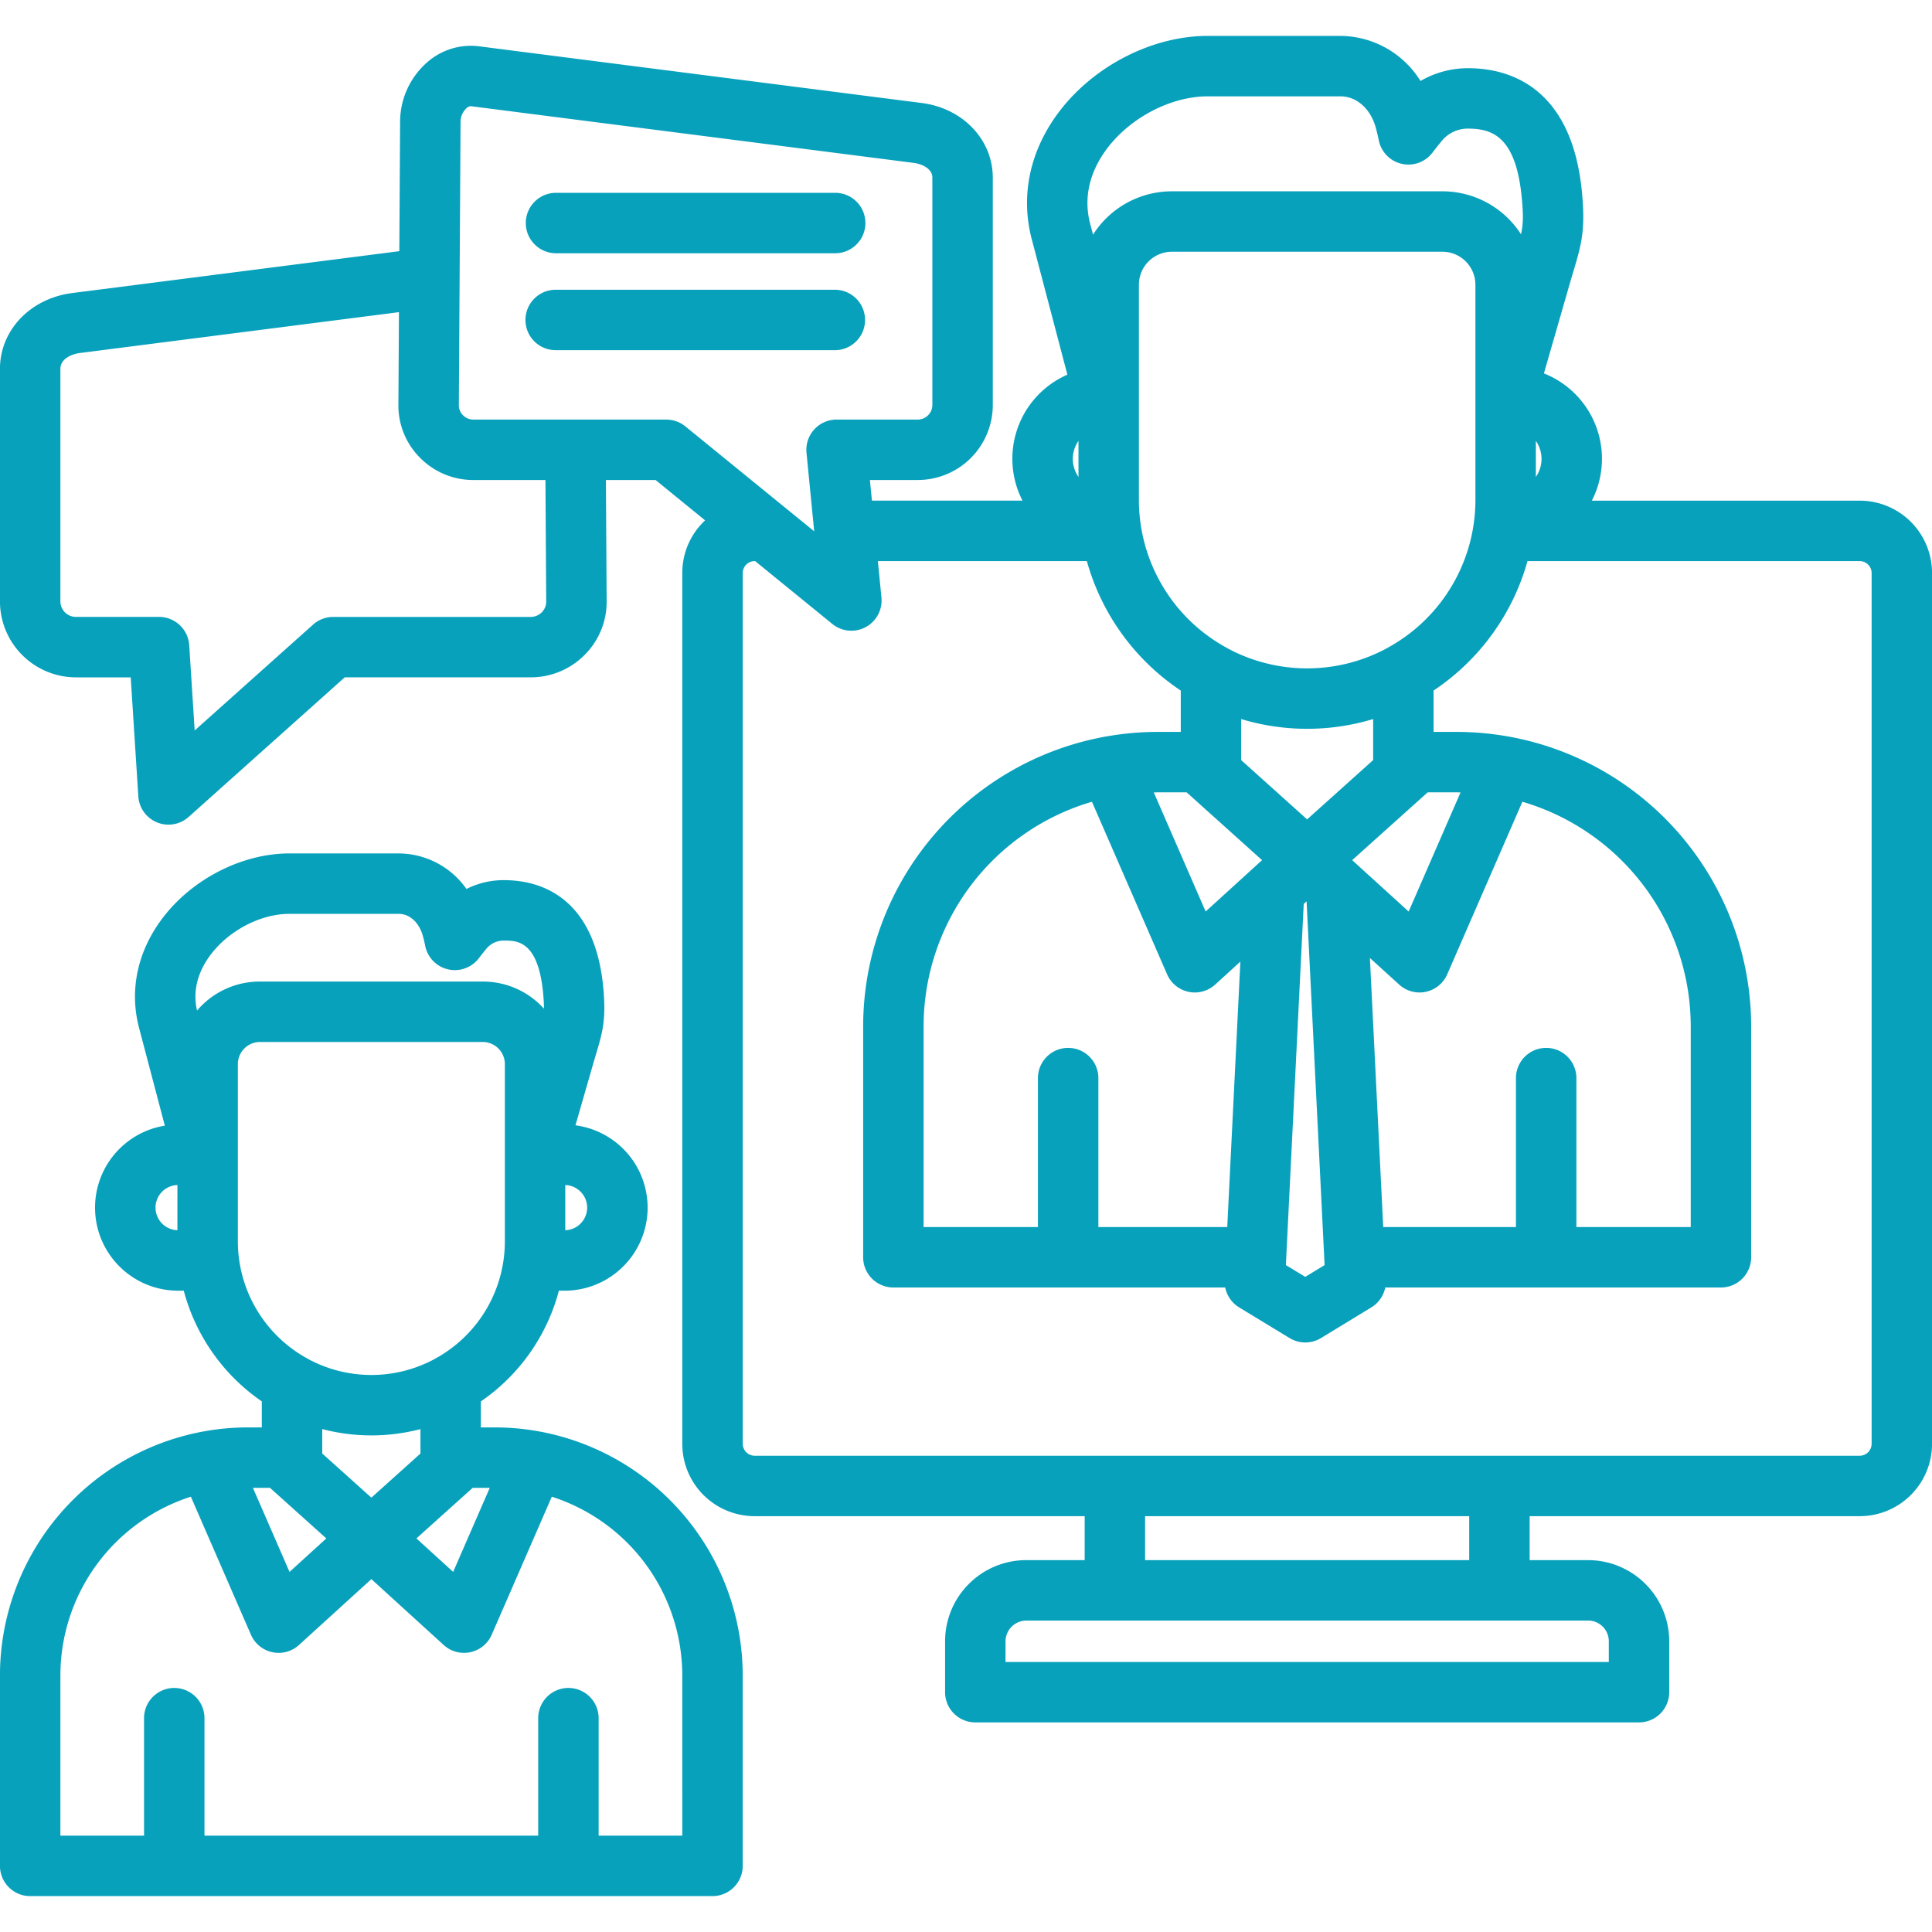 <svg xmlns="http://www.w3.org/2000/svg" xmlns:xlink="http://www.w3.org/1999/xlink" width="512" height="512" x="0" y="0" viewBox="0 0 512 512" style="enable-background:new 0 0 512 512" xml:space="preserve" class=""><g><path d="M143.292 379.42c-.086-.019-.172-.031-.259-.046a65.643 65.643 0 0 0-11.9-1.1h-3.7v-6.884a51.568 51.568 0 0 0 20.681-29.343h1.5a22.008 22.008 0 0 0 2.89-43.826l4.662-16.189c.3-1.026.57-1.938.82-2.771 1.786-5.954 2.614-9.168 1.928-17.143-2.232-24.9-17.234-28.773-25.958-28.864a21.846 21.846 0 0 0-10.342 2.33 22.041 22.041 0 0 0-17.966-9.417H76.68c-12.377 0-25.48 6.616-33.382 16.856-6.809 8.825-9.1 19.249-6.449 29.362l6.831 25.925a22.01 22.01 0 0 0 3.52 43.737h1.5a51.575 51.575 0 0 0 20.681 29.335v6.892h-3.7a65.733 65.733 0 0 0-11.882 1.1c-.093.017-.187.03-.28.05a65.811 65.811 0 0 0-53.53 64.57v50.485A8.008 8.008 0 0 0 8 502.487h180.819a8.008 8.008 0 0 0 8.008-8.008v-50.485a65.81 65.81 0 0 0-53.535-64.574Zm6.508-65.371a5.989 5.989 0 0 1 0 11.972ZM47.016 326.021a5.989 5.989 0 0 1 0-11.972Zm82.777 68.268-9.7 22.277-9.737-8.871 14.917-13.406Zm-31.374 2.6L85.4 385.2v-6.479a51.43 51.43 0 0 0 26.022.006v6.478Zm-46.2-129.074c-1.485-6.431 1.2-11.694 3.762-15.01 4.9-6.355 13.224-10.625 20.7-10.625h28.97c2.951 0 5.475 2.335 6.433 5.948.013.05.026.1.041.149.2.7.378 1.462.547 2.333a8.008 8.008 0 0 0 14.194 3.374c.621-.8 1.24-1.606 1.86-2.349a5.934 5.934 0 0 1 4.929-2.369h.117c3.337.034 8.921.093 10.19 14.25.134 1.556.2 2.75.186 3.783a21.762 21.762 0 0 0-16.16-7.176H68.829a21.774 21.774 0 0 0-16.613 7.693Zm11.092 65.52a8.076 8.076 0 0 0-.06-.471 35.632 35.632 0 0 1-.216-3.872v-47.055a5.874 5.874 0 0 1 5.8-5.8h59.158a5.874 5.874 0 0 1 5.8 5.8v47.056a35.41 35.41 0 0 1-17.874 30.74 7.962 7.962 0 0 0-.832.468 35.3 35.3 0 0 1-33.421-.049 8.166 8.166 0 0 0-.664-.377 35.445 35.445 0 0 1-17.694-26.439Zm8.236 60.953L86.479 407.7l-9.754 8.877-9.7-22.283Zm109.267 92.182h-22.17v-31.137a8.008 8.008 0 1 0-16.016 0v31.138h-88.44v-31.138a8.008 8.008 0 1 0-16.016 0v31.138H16.005v-42.477a49.787 49.787 0 0 1 34.576-47.35L66.5 433.215a8.008 8.008 0 0 0 12.732 2.727l19.184-17.458 19.158 17.455a8.007 8.007 0 0 0 12.735-2.724l15.923-36.571a49.787 49.787 0 0 1 34.576 47.35Zm312.049-353.791h-71.01a24.323 24.323 0 0 0-12.7-33.723l6.881-23.886c.367-1.273.7-2.4 1.014-3.432 2.1-6.991 3.07-10.764 2.245-20.059-2.522-28.908-19.757-33.4-29.805-33.5a25.081 25.081 0 0 0-13.045 3.381 25.179 25.179 0 0 0-21.259-11.947h-35.121c-14.52 0-29.888 7.77-39.153 19.794-7.915 10.274-10.572 22.387-7.482 34.1l9.44 35.883a24.32 24.32 0 0 0-11.9 33.385h-39.9l-.536-5.471h12.713a19.88 19.88 0 0 0 19.855-19.853V47.087c0-10.08-7.926-18.4-18.84-19.793L126.935 12.271h-.011a17.507 17.507 0 0 0-13.852 4.357 20.972 20.972 0 0 0-7.039 15.416l-.208 34.521-86.714 11.1C8.031 79.087-.011 87.531-.011 97.742v61.625a20.163 20.163 0 0 0 20.14 20.14h14.513l2.015 31.536a8.008 8.008 0 0 0 13.33 5.459l41.373-37h49.27a20.05 20.05 0 0 0 14.333-5.977 19.831 19.831 0 0 0 5.807-14.214l-.2-32.108h13.159l13.127 10.697a19.08 19.08 0 0 0-6.045 13.925v230.827a19.17 19.17 0 0 0 19.148 19.148h87.492v11.651h-15.52a21.511 21.511 0 0 0-21.473 21.5v13.493a8.008 8.008 0 0 0 8.008 8.008h175.89a8.008 8.008 0 0 0 8.008-8.008v-13.492a21.525 21.525 0 0 0-21.5-21.5h-15.492V401.8h87.491a19.17 19.17 0 0 0 19.148-19.148V151.828a19.17 19.17 0 0 0-19.148-19.149ZM409.751 277.7a8.008 8.008 0 0 0-8.008 8.008v39.472h-35.175l-3.531-71.31 7.764 7.062a8.009 8.009 0 0 0 12.73-2.726l19.917-45.732a62.077 62.077 0 0 1 44.614 59.485v53.221h-30.3v-39.472a8.008 8.008 0 0 0-8.011-8.008Zm-36.441-36.136-13.642-12.409a8.148 8.148 0 0 0-.424-.386l-.9-.822 20.009-17.967h7.733c.326 0 .648.02.973.025Zm-26.91-24.42-17.479-15.71v-10.873a60.483 60.483 0 0 0 34.98-.006v10.874Zm4.632 118.118-5.121 3.12-5.142-3.126 4.733-95.7.756-.688ZM283.071 277.7a8.008 8.008 0 0 0-8.008 8.008v39.472h-30.3v-53.221a62.076 62.076 0 0 1 44.613-59.485l19.918 45.732a8.007 8.007 0 0 0 12.732 2.723l6.686-6.087-3.478 70.338h-34.155v-39.472a8.008 8.008 0 0 0-8.008-8.008Zm36.439-36.141-13.742-31.554c.325 0 .646-.025.972-.025h7.73l19.99 17.967Zm48.743-70.177c-.213.11-.42.23-.621.357a44.514 44.514 0 0 1-42.361.05 7.961 7.961 0 0 0-.79-.449 44.631 44.631 0 0 1-22.659-38.817V75.461a8.741 8.741 0 0 1 8.717-8.745h71.716A8.755 8.755 0 0 1 391 75.461v57.062a44.626 44.626 0 0 1-22.747 38.859Zm38.763-54.538a8.339 8.339 0 0 1 0 9.549ZM293.6 39.083c6.246-8.107 16.882-13.554 26.466-13.554h35.121c4.392 0 8.107 3.331 9.472 8.522.262.978.511 2.04.739 3.158a8.007 8.007 0 0 0 14.213 3.254 87.86 87.86 0 0 1 2.294-2.889 8.892 8.892 0 0 1 7.413-3.485c6.431.067 12.58 2.4 14.018 18.894.384 4.324.32 6.5-.253 9.1A24.762 24.762 0 0 0 382.255 50.7h-71.716a24.728 24.728 0 0 0-20.872 11.49l-.752-2.858c-2.301-8.732 1.276-15.832 4.685-20.249Zm-7.791 77.761v9.549a8.339 8.339 0 0 1 0-9.549ZM143.59 162.253a4.157 4.157 0 0 1-2.96 1.239H88.3a8.009 8.009 0 0 0-5.338 2.038L51.59 193.584l-1.444-22.595a8.009 8.009 0 0 0-7.992-7.5H20.129a4.13 4.13 0 0 1-4.124-4.125V97.742c0-2.786 3.233-3.945 5.141-4.189l84.582-10.829-.148 24.558a19.55 19.55 0 0 0 5.729 14.026 19.759 19.759 0 0 0 14.127 5.9h19.114l.2 32.226a3.953 3.953 0 0 1-1.16 2.819Zm32.983-51.06h-51.137a3.871 3.871 0 0 1-2.753-1.16 3.686 3.686 0 0 1-1.083-2.633l.454-75.238a4.919 4.919 0 0 1 1.56-3.472 1.77 1.77 0 0 1 1.152-.541.955.955 0 0 1 .14.01l117.327 15.022c1.679.214 4.852 1.3 4.852 3.906v60.264a3.893 3.893 0 0 1-3.841 3.842H221.7a8.009 8.009 0 0 0-7.97 8.788l2.04 20.819-34.14-27.8a8 8 0 0 0-5.057-1.807Zm244.29 318.273a5.492 5.492 0 0 1 5.485 5.486v5.485H266.474v-5.485a5.545 5.545 0 0 1 5.457-5.486Zm-117.4-16.015V401.8h85.89v11.651ZM496 382.652a3.174 3.174 0 0 1-3.132 3.133h-292.9a3.174 3.174 0 0 1-3.132-3.133V151.828a3.174 3.174 0 0 1 3.132-3.133c.047 0 .092-.006.139-.007l20.458 16.661a8.008 8.008 0 0 0 13.027-6.989l-.947-9.665h55.382a60.824 60.824 0 0 0 24.888 34.313v10.956h-6.175a78.063 78.063 0 0 0-13.686 1.227 7.992 7.992 0 0 0-.814.146 78.11 78.11 0 0 0-63.495 76.622v61.229a8.008 8.008 0 0 0 8.008 8.008h87.941a8 8 0 0 0 3.681 5.269l13.38 8.135a8.011 8.011 0 0 0 8.327 0l13.351-8.135a8 8 0 0 0 3.674-5.265h88.962a8.008 8.008 0 0 0 8.008-8.008v-61.233a78.109 78.109 0 0 0-63.5-76.622 7.766 7.766 0 0 0-.805-.144 78.049 78.049 0 0 0-13.694-1.229h-6.165V183a60.833 60.833 0 0 0 24.887-34.3h88.06a3.174 3.174 0 0 1 3.14 3.128ZM139.34 59.106a8.008 8.008 0 0 1 8.008-8.008h73.985a8.008 8.008 0 0 1 0 16.016h-73.985a8.008 8.008 0 0 1-8.008-8.008ZM221.333 92.8h-73.985a8.008 8.008 0 1 1 0-16.015h73.985a8.008 8.008 0 0 1 0 16.015Z" fill="#08a1bc" opacity="1" data-original="#000000" class=""></path></g></svg>